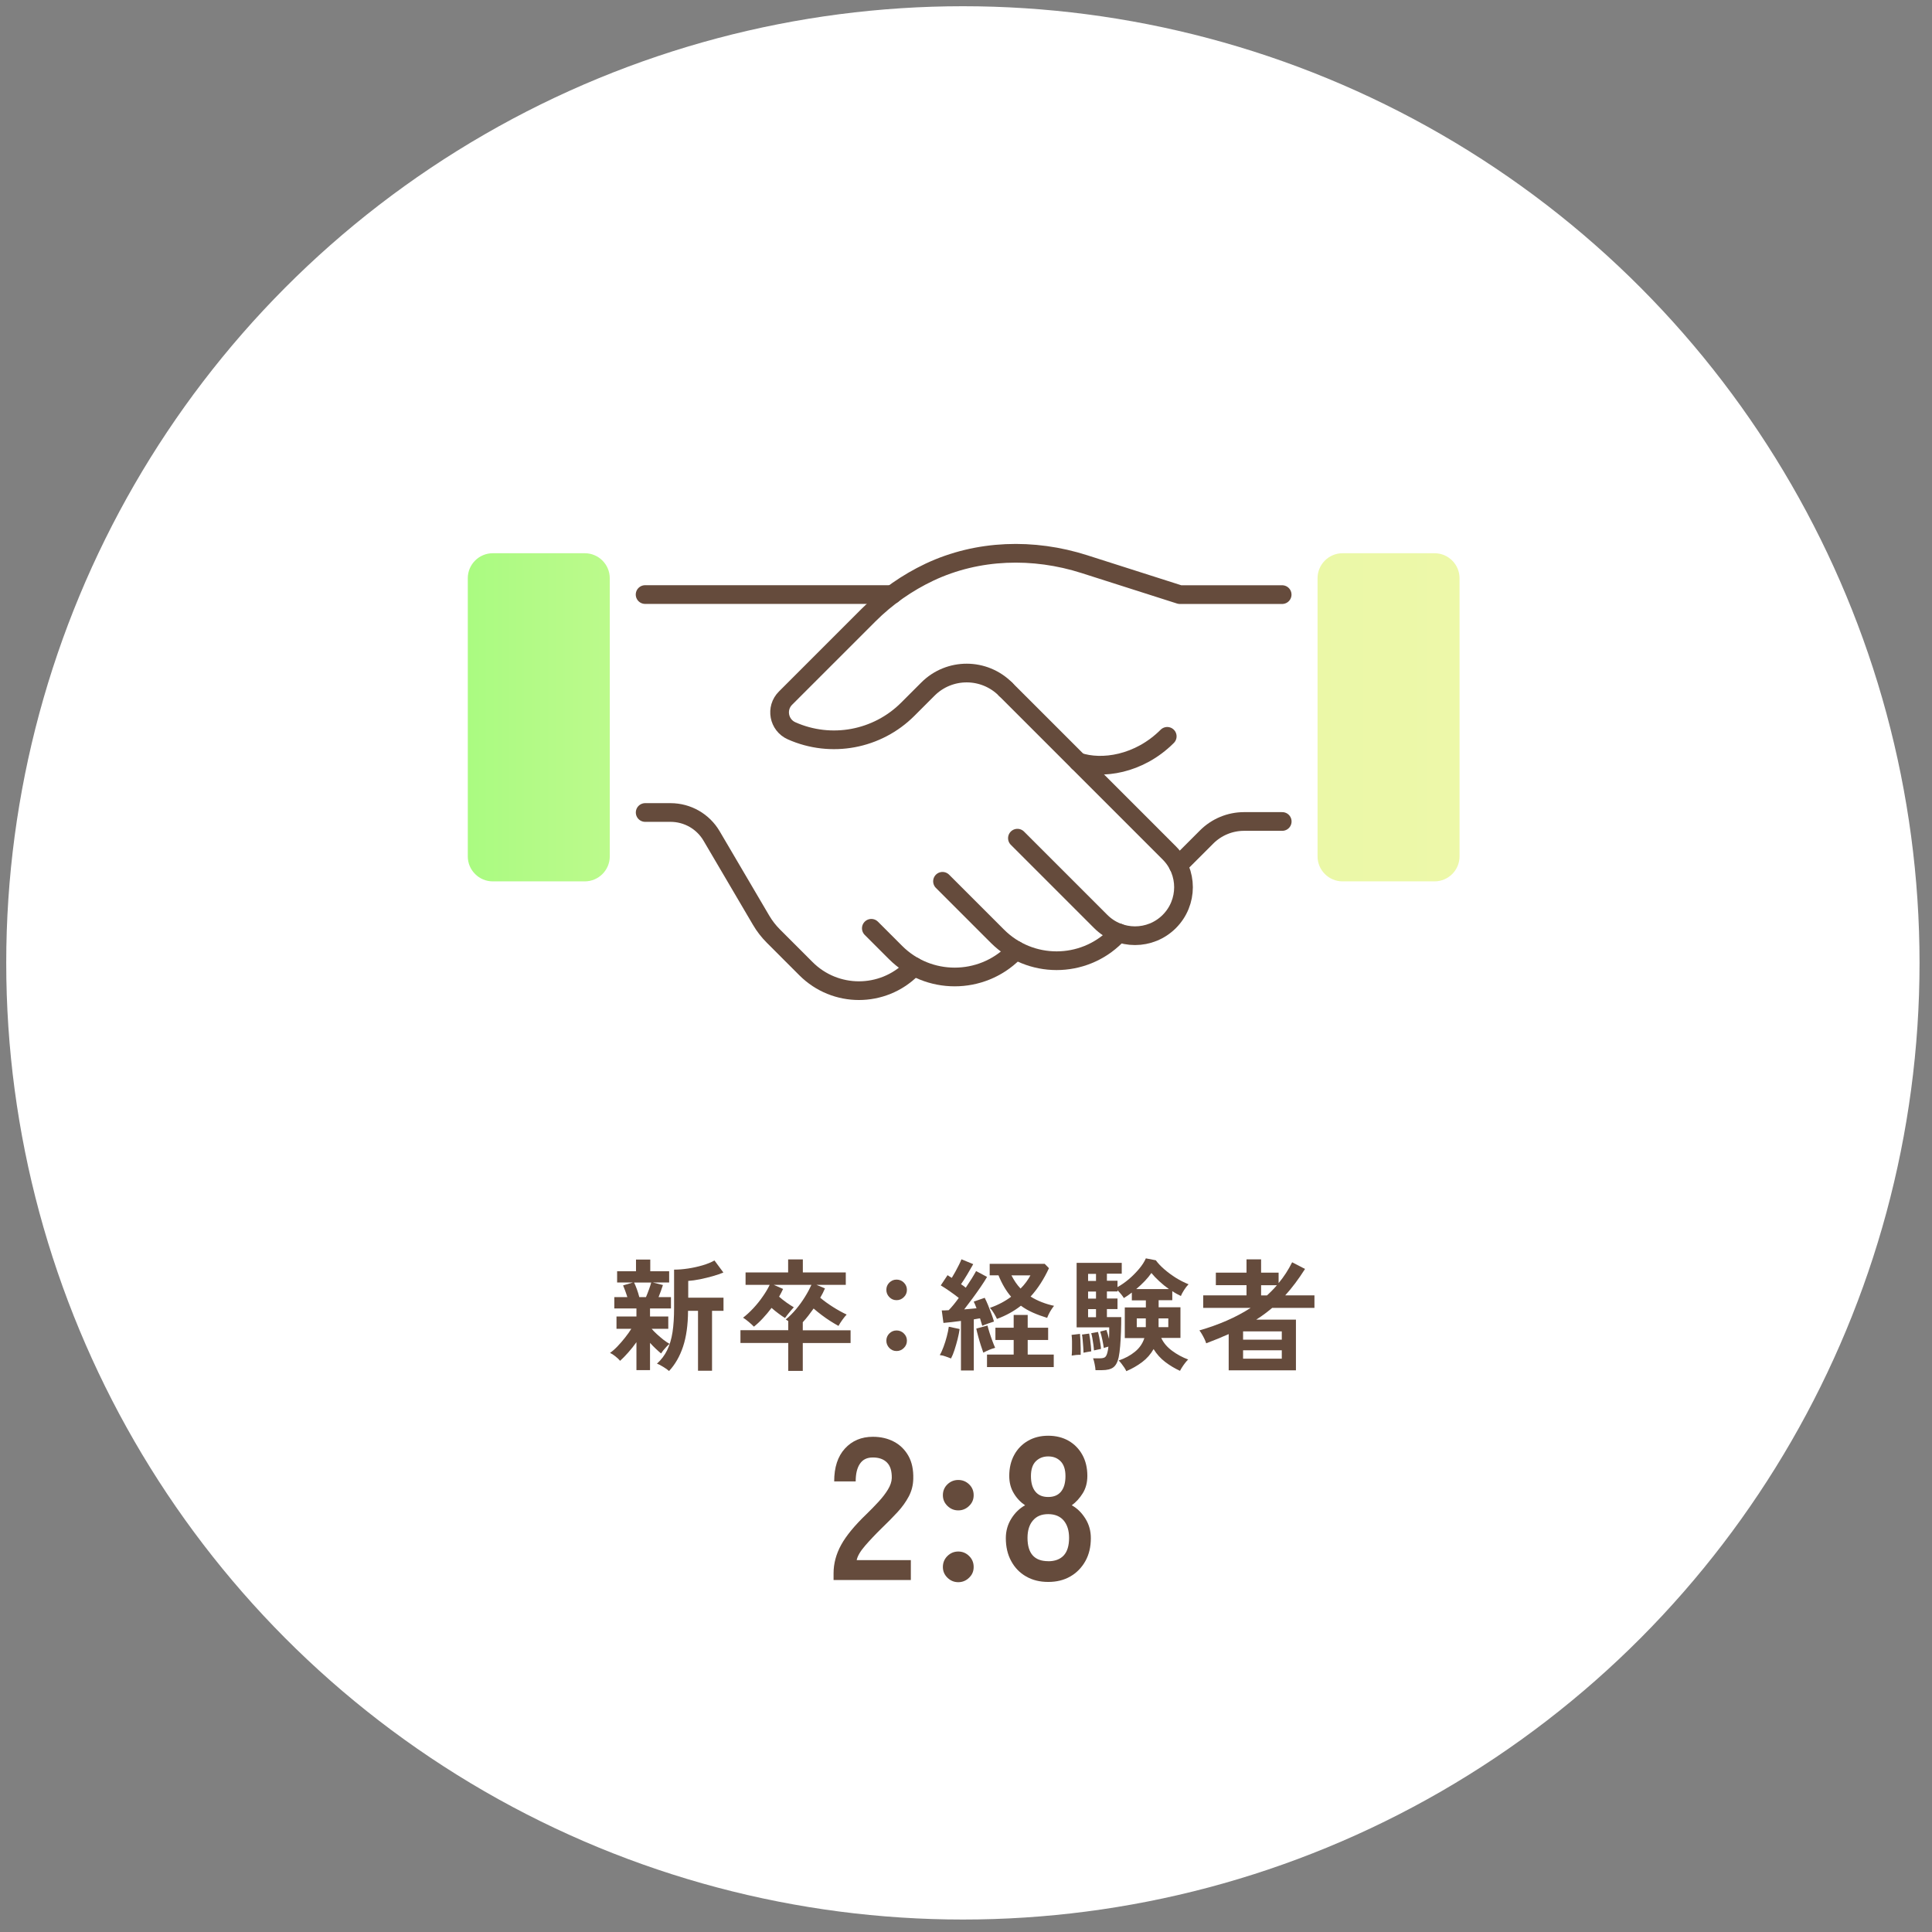 <?xml version="1.0" encoding="UTF-8"?>
<svg id="_レイヤー_1" data-name="レイヤー 1" xmlns="http://www.w3.org/2000/svg" width="310" height="310" xmlns:xlink="http://www.w3.org/1999/xlink" viewBox="0 0 310 310">
  <rect x="0" y="0" width="310" height="310" fill="#808080" stroke="none"/>
  <defs>
    <linearGradient id="_名称未設定グラデーション_2" data-name="名称未設定グラデーション 2" x1="75.06" y1="115.09" x2="234.19" y2="115.09" gradientUnits="userSpaceOnUse">
      <stop offset="0" stop-color="#aafb81"/>
      <stop offset=".06" stop-color="#b2fa86"/>
      <stop offset=".28" stop-color="#ccf995"/>
      <stop offset=".5" stop-color="#def8a0"/>
      <stop offset=".74" stop-color="#e9f8a6"/>
      <stop offset="1" stop-color="#edf8a9"/>
    </linearGradient>
  </defs>
  <circle cx="154.5" cy="154.5" r="153.5" fill="#fff"/>
  <g>
    <path d="M102.12,219.85v-4.49c-.4.57-.85,1.13-1.33,1.67s-.91.98-1.29,1.32c-.17-.21-.42-.45-.75-.71-.33-.27-.62-.45-.87-.56.36-.25.76-.59,1.18-1.03.42-.44.84-.92,1.24-1.43s.74-.98,1-1.41h-2.38v-1.97h3.2v-1.29h-3.55v-1.82h2.09c-.1-.34-.22-.67-.34-1.01-.12-.33-.24-.62-.34-.87l1.58-.47h-2.54v-1.8h3.03v-1.88h2.29v1.88h3.03v1.8h-2.62l1.62.41c-.09.29-.2.6-.32.94-.12.34-.25.67-.38,1h1.99v1.82h-3.36v1.29h2.93v1.97h-2.67c.22.26.5.55.84.86.34.31.69.61,1.04.89.36.28.69.5.99.67-.13.1-.29.25-.47.44-.18.19-.35.38-.51.58-.16.2-.28.38-.37.52-.23-.18-.51-.43-.84-.74-.33-.31-.64-.63-.94-.96v4.37h-2.17ZM102.58,208.13h1.07c.17-.39.33-.82.5-1.28.16-.46.28-.82.34-1.06h-2.75c.14.27.29.63.45,1.07s.29.87.39,1.27ZM107.37,220c-.23-.21-.55-.44-.95-.68-.4-.25-.73-.42-1.01-.51.69-.62,1.24-1.35,1.64-2.17.4-.82.69-1.78.86-2.89.17-1.11.25-2.4.25-3.88v-6.15c.69,0,1.44-.06,2.24-.18.8-.12,1.57-.29,2.32-.51.75-.22,1.39-.48,1.92-.78l1.43,1.93c-.46.2-1.02.39-1.68.58-.66.19-1.34.35-2.04.5-.7.14-1.34.23-1.92.27v2.69h5.66v2.11h-1.84v9.61h-2.25v-9.61h-1.6c-.01,2.26-.28,4.18-.8,5.74-.52,1.56-1.27,2.87-2.25,3.92Z" fill="#654b3c"/>
    <path d="M126.48,219.96v-4.47h-7.67v-2.05h7.67v-1.46c-.07-.05-.13-.1-.2-.14s-.13-.08-.2-.12c.57-.47,1.12-1.02,1.65-1.65.53-.63,1-1.29,1.43-1.98.43-.69.77-1.33,1.04-1.93h-6.05l1.5.66c-.09.21-.19.41-.3.61-.11.2-.22.41-.34.63.35.31.74.62,1.16.92.42.3.82.56,1.2.78-.13.13-.29.31-.47.53-.18.22-.36.44-.53.65-.17.21-.31.39-.41.54-.29-.17-.62-.4-1.01-.69-.39-.29-.78-.6-1.15-.93-.44.59-.91,1.14-1.39,1.66s-.96.97-1.44,1.35c-.21-.22-.49-.48-.84-.77s-.65-.52-.9-.67c.56-.43,1.11-.94,1.66-1.53.55-.59,1.05-1.21,1.5-1.87.46-.65.83-1.28,1.11-1.87h-3.87v-1.99h6.83v-2.09h2.36v2.09h6.89v1.99h-4.71l1.37.57c-.21.5-.46,1-.76,1.5.57.48,1.24.97,2.01,1.46.77.49,1.51.9,2.23,1.24-.21.22-.44.5-.69.85s-.46.67-.62.97c-.39-.21-.82-.47-1.3-.77-.48-.31-.95-.63-1.42-.99-.47-.35-.89-.7-1.27-1.03-.29.4-.57.79-.86,1.16-.29.37-.58.72-.88,1.04v1.29h7.67v2.05h-7.67v4.47h-2.36Z" fill="#654b3c"/>
    <path d="M143.86,208.62c-.46,0-.84-.16-1.16-.49-.32-.33-.48-.71-.48-1.17s.16-.84.48-1.16.71-.48,1.16-.48.85.16,1.17.48.49.71.49,1.16-.16.85-.49,1.17c-.33.33-.72.49-1.17.49ZM143.86,216.78c-.46,0-.84-.16-1.16-.49-.32-.33-.48-.72-.48-1.17s.16-.84.48-1.16c.32-.32.71-.48,1.16-.48s.85.16,1.17.48c.33.32.49.71.49,1.16s-.16.85-.49,1.17c-.33.33-.72.49-1.17.49Z" fill="#654b3c"/>
    <path d="M152.59,217.97c-.25-.1-.54-.21-.89-.33-.35-.12-.65-.19-.91-.21.21-.35.41-.79.61-1.33.2-.53.37-1.09.52-1.66.15-.57.26-1.09.32-1.56l1.74.37c-.07.47-.17,1-.32,1.6-.15.6-.32,1.18-.5,1.74-.18.56-.37,1.02-.57,1.39ZM154.19,219.88v-7.93c-.52.07-1.03.13-1.51.19s-.92.1-1.3.13l-.27-2.01c.16,0,.33,0,.52,0,.19,0,.39-.02.59-.03.23-.23.49-.52.77-.86s.56-.71.85-1.11c-.43-.34-.9-.69-1.42-1.05-.51-.36-1-.68-1.47-.96l1.09-1.64c.1.06.21.13.32.21.11.07.23.15.36.22.18-.3.37-.63.58-1,.2-.37.39-.74.57-1.09.18-.36.31-.65.4-.89l1.89.78c-.29.52-.61,1.07-.96,1.66-.35.58-.68,1.11-1,1.56.14.09.28.19.41.28.13.1.25.19.35.28.35-.52.67-1.02.97-1.49.29-.47.52-.87.69-1.18l1.76.94c-.27.47-.62,1-1.03,1.61-.42.61-.85,1.22-1.31,1.84-.46.62-.9,1.21-1.33,1.76.34-.03.68-.06,1.02-.09.34-.03.66-.06.96-.09-.16-.43-.31-.79-.45-1.07l1.76-.61c.17.33.35.72.54,1.18s.37.93.54,1.4c.17.47.31.88.41,1.23-.26.08-.58.19-.96.32s-.68.26-.92.36c-.05-.16-.11-.34-.17-.55s-.12-.42-.19-.64c-.16.01-.32.04-.48.07-.16.03-.34.06-.52.09v8.2h-2.07ZM157.78,217.05c-.1-.29-.23-.66-.38-1.12-.15-.46-.29-.94-.43-1.45s-.24-.93-.32-1.3l1.8-.49c.08.33.19.71.33,1.16s.3.89.46,1.33c.16.44.31.8.44,1.08-.3.08-.62.19-.98.34-.35.15-.66.3-.92.44ZM158.37,219.36v-2.01h4.28v-2.34h-2.93v-1.97h2.93v-2.05h2.25v2.05h3.28v1.97h-3.28v2.34h4.18v2.01h-10.7ZM159.97,211.63c-.1-.23-.27-.54-.49-.91-.22-.37-.44-.66-.64-.87.64-.22,1.24-.48,1.81-.78.57-.3,1.1-.63,1.59-1-.78-.9-1.46-2.04-2.03-3.44h-1.41v-1.84h8.83l.68.7c-.4.87-.85,1.69-1.34,2.45s-1.02,1.46-1.61,2.1c.56.35,1.16.65,1.8.9s1.29.44,1.97.59c-.12.13-.25.32-.41.56-.16.24-.3.48-.42.73-.12.25-.22.46-.28.64-.82-.25-1.58-.53-2.28-.84-.7-.31-1.35-.68-1.93-1.11-.56.44-1.16.84-1.8,1.19-.64.35-1.31.66-2.03.92ZM163.76,206.75c.34-.34.64-.68.9-1.04s.49-.71.68-1.07h-3.05c.21.4.43.78.67,1.13.24.35.5.68.79.98Z" fill="#654b3c"/>
    <path d="M171.96,217.5c.03-.29.04-.63.05-1.04,0-.41,0-.82,0-1.23,0-.41-.03-.76-.07-1.04l1.35-.16c.03.27.05.62.07,1.03s.03.82.04,1.24c0,.42,0,.78,0,1.09-.21-.01-.45,0-.71.02-.27.03-.51.06-.73.1ZM180.73,220.02c-.07-.16-.17-.34-.31-.56-.14-.21-.3-.43-.46-.64-.16-.21-.32-.39-.46-.52,1-.34,1.87-.8,2.6-1.4.73-.59,1.24-1.32,1.52-2.2h-3.14v-4.92h3.38v-1.13h-2.25v-1.25c-.22.17-.44.33-.66.48-.22.15-.43.28-.62.4-.09-.16-.23-.35-.43-.6-.2-.24-.39-.46-.59-.65v.19h-1.7v1.13h1.7v1.7h-1.7v1.29h2.3c0,.74-.01,1.52-.04,2.33-.03.81-.07,1.58-.13,2.3-.06.72-.14,1.32-.24,1.81-.17.77-.45,1.3-.85,1.61-.4.31-1.01.46-1.85.46h-1.02c-.01-.26-.06-.59-.14-.99-.08-.4-.16-.7-.25-.91h1.07c.39,0,.67-.06.84-.18s.31-.4.41-.84c.03-.1.05-.23.08-.38.03-.15.04-.31.06-.48-.13.04-.27.08-.42.12s-.26.07-.32.1c-.05-.38-.13-.83-.24-1.35s-.22-.95-.34-1.29l1-.25c.06.17.13.38.21.64.07.26.14.53.21.8.01-.33.02-.65.03-.97,0-.32,0-.62,0-.89h-5.23v-10.35h7.24v1.74h-2.38v1.13h1.7v1.02c.6-.33,1.2-.75,1.81-1.26.6-.51,1.15-1.07,1.65-1.66s.86-1.16,1.09-1.69l1.6.31c.35.48.81.97,1.38,1.46s1.19.95,1.86,1.37c.68.42,1.35.75,2.01,1.02-.25.25-.49.56-.73.94-.24.38-.41.69-.5.94-.22-.1-.45-.22-.68-.35-.23-.13-.47-.27-.7-.43v1.46h-2.19v1.13h3.5v4.92h-3.08c.36.79.95,1.48,1.75,2.07.8.59,1.66,1.05,2.57,1.39-.14.13-.3.31-.48.54-.18.23-.34.46-.49.69-.15.23-.26.43-.34.59-.83-.38-1.62-.85-2.37-1.42-.75-.57-1.37-1.26-1.87-2.07-.47.82-1.08,1.52-1.84,2.09-.76.57-1.6,1.05-2.51,1.44ZM173.85,217.05c0-.23-.01-.54-.04-.93-.03-.38-.06-.76-.09-1.13s-.07-.65-.11-.85l1.15-.16c.05.23.1.53.15.89.04.36.08.71.12,1.06.03.35.05.65.07.9-.13.01-.33.05-.61.1-.27.05-.49.09-.64.12ZM174.59,205.53h1.27v-1.13h-1.27v1.13ZM174.59,208.37h1.27v-1.13h-1.27v1.13ZM174.59,211.35h1.27v-1.29h-1.27v1.29ZM175.53,216.68c-.01-.25-.04-.55-.09-.9-.05-.35-.1-.7-.16-1.04-.06-.34-.12-.61-.19-.82l1.09-.2c.07.23.13.52.2.86.07.34.12.67.18,1.01s.08.62.1.85c-.07.01-.18.04-.33.07-.16.03-.31.06-.47.1-.16.03-.27.05-.33.07ZM182.31,206.84h5.25c-.55-.39-1.07-.81-1.56-1.27-.5-.46-.91-.89-1.25-1.31-.29.42-.64.85-1.07,1.3s-.89.88-1.37,1.28ZM182.4,212.95h1.45v-1.41h-1.45v1.41ZM185.9,212.95h1.56v-1.41h-1.56v1.41Z" fill="#654b3c"/>
    <path d="M197.15,219.88v-5.82c-1.11.5-2.31.99-3.61,1.48-.05-.18-.14-.41-.27-.68-.13-.27-.27-.54-.42-.79-.15-.25-.28-.45-.4-.6,1.54-.44,2.99-.96,4.37-1.56s2.66-1.28,3.85-2.05h-7.61v-2.01h6.95v-1.64h-4.92v-2.01h4.92v-2.13h2.34v2.13h2.81v1.68c.85-1.01,1.57-2.13,2.17-3.34l2.07,1.07c-1.04,1.64-2.1,3.05-3.18,4.24h4.69v2.01h-6.78c-.4.34-.82.66-1.24.98-.42.31-.86.61-1.32.9h6.37v8.14h-10.78ZM199.46,214.96h6.21v-1.33h-6.21v1.33ZM199.46,218.01h6.21v-1.35h-6.21v1.35ZM202.35,207.86h.94c.29-.26.56-.53.83-.8.27-.27.52-.55.77-.84h-2.54v1.64Z" fill="#654b3c"/>
    <path d="M133.75,253.51v-1.07c0-1.56.41-3.08,1.22-4.56.81-1.47,2.17-3.12,4.08-4.95.67-.65,1.31-1.31,1.92-1.97.61-.66,1.11-1.31,1.5-1.95.39-.64.6-1.25.62-1.84.02-1.13-.23-1.96-.77-2.5-.53-.54-1.29-.81-2.26-.81s-1.63.34-2.08,1.01c-.46.67-.68,1.62-.68,2.83h-3.45c0-2.26.57-4.01,1.72-5.27,1.15-1.26,2.65-1.89,4.49-1.89,1.26,0,2.38.26,3.37.78s1.76,1.28,2.33,2.28c.56,1,.82,2.22.78,3.68-.02,1.02-.26,1.96-.72,2.83-.46.87-1.06,1.71-1.81,2.52-.75.81-1.6,1.68-2.55,2.59-1,.98-1.88,1.91-2.65,2.8-.77.89-1.22,1.66-1.35,2.31h8.69v3.19h-12.4Z" fill="#654b3c"/>
    <path d="M153.76,242.35c-.67,0-1.25-.24-1.74-.72-.49-.48-.73-1.05-.73-1.72s.24-1.27.73-1.74,1.07-.7,1.74-.7,1.25.23,1.74.7.73,1.05.73,1.74-.24,1.25-.73,1.72c-.49.48-1.07.72-1.74.72ZM153.76,253.87c-.67,0-1.25-.24-1.74-.72-.49-.48-.73-1.05-.73-1.72s.24-1.28.73-1.76,1.07-.72,1.74-.72,1.25.24,1.74.72.73,1.06.73,1.76-.24,1.25-.73,1.72c-.49.48-1.07.72-1.74.72Z" fill="#654b3c"/>
    <path d="M168.19,253.83c-1.35,0-2.53-.29-3.55-.88-1.02-.58-1.82-1.41-2.39-2.47-.58-1.06-.86-2.29-.86-3.68,0-1.15.3-2.2.89-3.14s1.33-1.65,2.2-2.13c-.74-.5-1.35-1.14-1.82-1.94-.48-.79-.72-1.72-.72-2.78,0-1.28.27-2.4.8-3.37s1.27-1.72,2.21-2.26c.94-.54,2.02-.81,3.24-.81s2.33.27,3.27.81c.94.54,1.68,1.3,2.21,2.26.53.96.8,2.09.8,3.37,0,1.06-.24,1.99-.73,2.78s-1.08,1.44-1.77,1.94c.87.48,1.59,1.19,2.18,2.13s.88,1.99.88,3.14c0,1.41-.29,2.64-.88,3.69s-1.39,1.87-2.41,2.46c-1.02.59-2.2.88-3.55.88ZM168.19,250.51c1.08,0,1.91-.31,2.49-.93.57-.62.86-1.56.86-2.82,0-1.17-.29-2.1-.86-2.78-.58-.68-1.41-1.03-2.49-1.03s-1.88.34-2.46,1.03c-.58.68-.86,1.61-.86,2.78,0,2.5,1.11,3.74,3.32,3.74ZM168.19,240.2c.91,0,1.6-.29,2.07-.88.47-.58.7-1.41.7-2.47s-.26-1.85-.78-2.38-1.18-.78-1.99-.78-1.46.26-1.99.78c-.52.52-.78,1.31-.78,2.38s.23,1.89.7,2.47c.47.59,1.16.88,2.07.88Z" fill="#654b3c"/>
  </g>
  <g>
    <path d="M161.36,110.6l26.26,26.26c3.04,3.04,3.04,7.96,0,11-3.04,3.04-7.96,3.04-11,0l-13.37-13.37" fill="none" stroke="#654b3c" stroke-linecap="round" stroke-linejoin="round" stroke-width="3"/>
    <path d="M179.55,149.69l-.54.54c-5.23,5.23-13.72,5.23-18.96,0l-8.82-8.82" fill="none" stroke="#654b3c" stroke-linecap="round" stroke-linejoin="round" stroke-width="3"/>
    <path d="M163.02,152.48l-.36.36c-5.23,5.23-13.72,5.23-18.96,0l-3.89-3.89" fill="none" stroke="#654b3c" stroke-linecap="round" stroke-linejoin="round" stroke-width="3"/>
    <path d="M146.67,155.08l-.36.36c-4.69,4.69-12.29,4.69-16.98,0l-5.21-5.21c-.78-.78-1.45-1.64-2-2.58l-7.94-13.51c-1.37-2.34-3.88-3.77-6.59-3.77h-4.07" fill="none" stroke="#654b3c" stroke-linecap="round" stroke-linejoin="round" stroke-width="3"/>
    <path d="M189.06,138.85l4.55-4.55c1.59-1.59,3.75-2.49,6.01-2.49h6.12" fill="none" stroke="#654b3c" stroke-linecap="round" stroke-linejoin="round" stroke-width="3"/>
    <path d="M161.36,110.6c-3.43-3.46-9.02-3.48-12.47-.03l-3.23,3.23c-4.9,4.9-12.32,6.28-18.65,3.46-2.07-.92-2.58-3.64-.97-5.24l13.36-13.36c2.87-2.87,6.18-5.17,9.75-6.86,7.75-3.65,16.68-3.89,24.84-1.28l15.32,4.89h16.42" fill="none" stroke="#654b3c" stroke-linecap="round" stroke-linejoin="round" stroke-width="3"/>
    <line x1="103.51" y1="95.4" x2="143.18" y2="95.4" fill="none" stroke="#654b3c" stroke-linecap="round" stroke-linejoin="round" stroke-width="3"/>
    <path d="M234.19,137.42c0,2.2-1.8,4-4,4h-14.78c-2.2,0-4-1.8-4-4v-44.65c0-2.2,1.8-4,4-4h14.78c2.2,0,4,1.8,4,4v44.65ZM97.84,92.77c0-2.2-1.8-4-4-4h-14.78c-2.2,0-4,1.8-4,4v44.65c0,2.2,1.8,4,4,4h14.78c2.2,0,4-1.8,4-4v-44.65Z" fill="url(#_名称未設定グラデーション_2)"/>
    <path d="M187.29,118.15c-4.54,4.54-10.52,5.37-14.29,4.09" fill="none" stroke="#654b3c" stroke-linecap="round" stroke-linejoin="round" stroke-width="3"/>
  </g>
</svg>